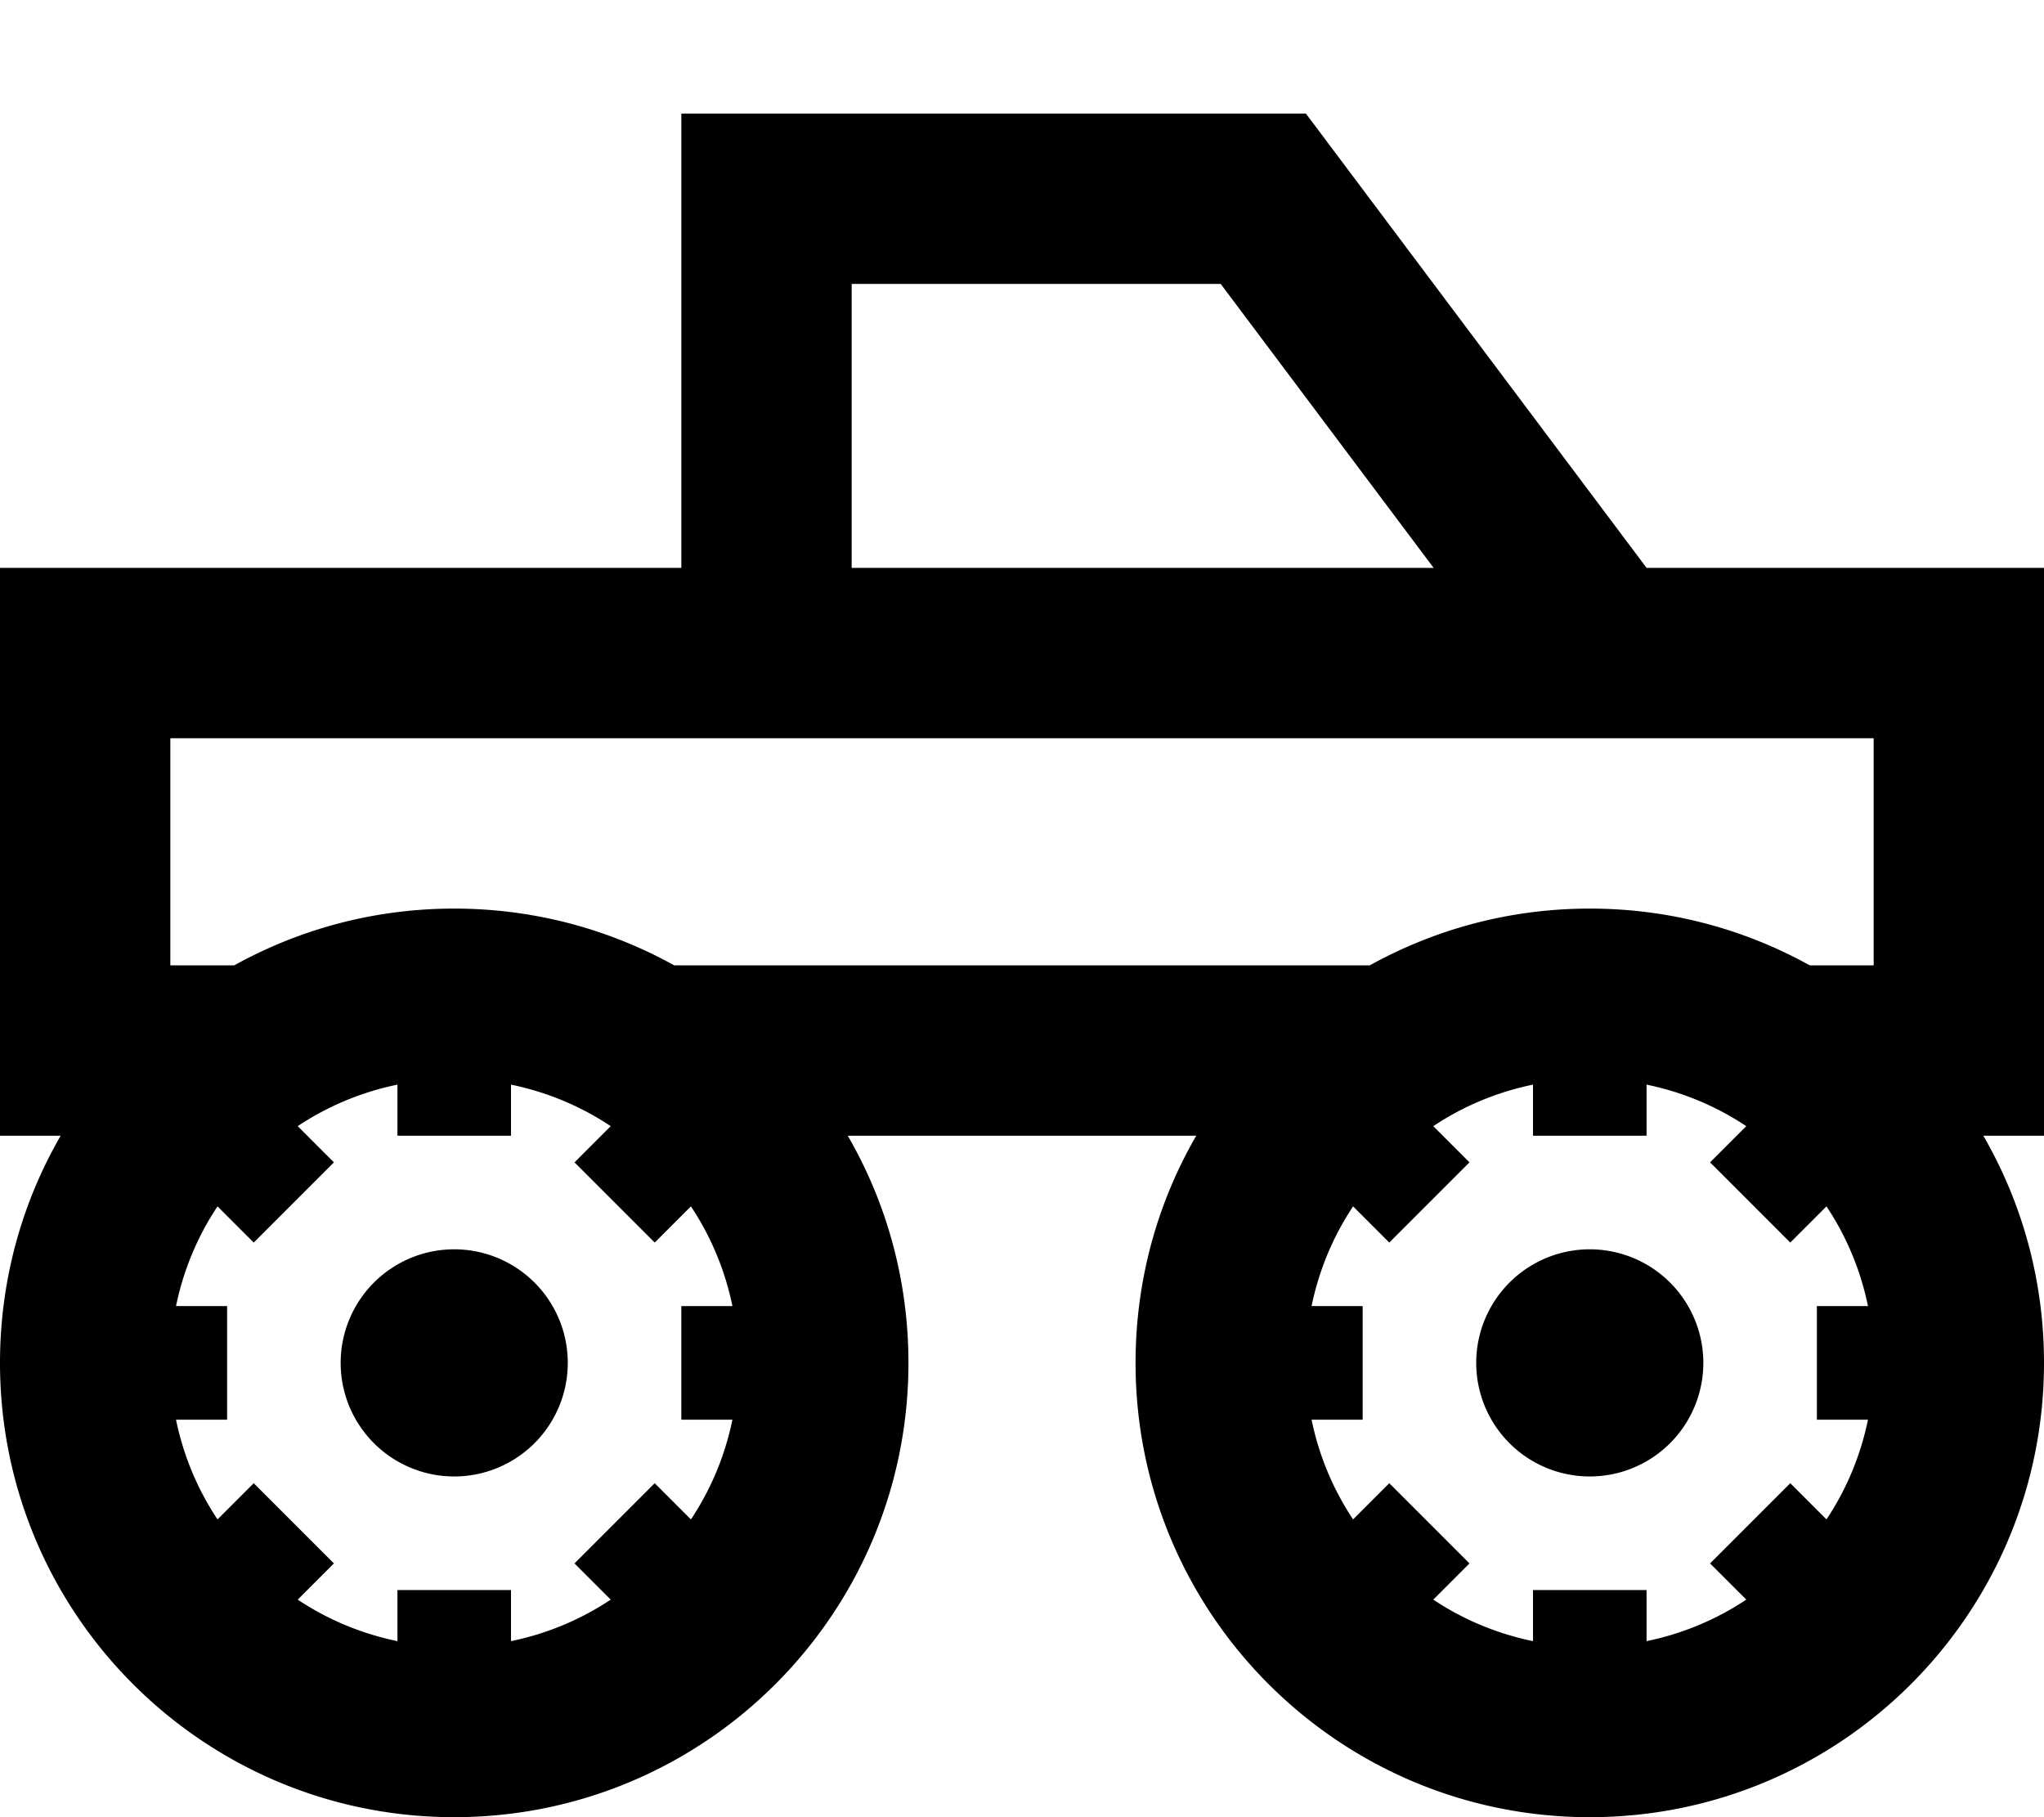 <svg xmlns="http://www.w3.org/2000/svg" viewBox="0 0 576 512"><!--! Font Awesome Pro 7.0.0 by @fontawesome - https://fontawesome.com License - https://fontawesome.com/license (Commercial License) Copyright 2025 Fonticons, Inc. --><path fill="currentColor" d="M240 80l0 80 164 0-60-80-104 0zm-48 80l0-128 176 0 96 128 112 0 0 160-17.1 0c10.9 18.8 17.1 40.7 17.1 64 0 70.7-57.3 128-128 128S320 454.7 320 384c0-23.3 6.2-45.2 17.1-64l-98.2 0c10.9 18.8 17.1 40.7 17.1 64 0 70.7-57.3 128-128 128S0 454.7 0 384c0-23.3 6.2-45.2 17.1-64L0 320 0 160 192 160zM510 272l18 0 0-64-480 0 0 64 18 0c18.4-10.2 39.5-16 62-16s43.6 5.8 62 16l196 0c18.4-10.2 39.5-16 62-16s43.6 5.8 62 16zM112 462.4l0-14.4 32 0 0 14.4c10.2-2.1 19.7-6.1 28.1-11.7l-10.2-10.2 22.6-22.6 10.2 10.2c5.6-8.4 9.6-17.9 11.7-28.1l-14.4 0 0-32 14.4 0c-2.1-10.2-6.1-19.7-11.7-28.1l-10.2 10.2-22.6-22.6 10.2-10.2c-8.4-5.6-17.9-9.6-28.1-11.7l0 14.4-32 0 0-14.4c-10.2 2.1-19.7 6.1-28.1 11.7l10.2 10.2-22.6 22.6-10.2-10.2c-5.6 8.4-9.6 17.9-11.7 28.1l14.4 0 0 32-14.4 0c2.1 10.2 6.1 19.7 11.7 28.1l10.2-10.2 22.6 22.6-10.2 10.2c8.4 5.6 17.9 9.6 28.1 11.7zM128 352a32 32 0 1 1 0 64 32 32 0 1 1 0-64zm304 96l32 0 0 14.4c10.2-2.1 19.7-6.1 28.1-11.7l-10.2-10.2 22.6-22.6 10.2 10.2c5.6-8.4 9.6-17.9 11.7-28.1l-14.4 0 0-32 14.4 0c-2.1-10.2-6.1-19.7-11.7-28.1l-10.2 10.2-22.6-22.6 10.2-10.2c-8.4-5.6-17.9-9.6-28.1-11.7l0 14.4-32 0 0-14.4c-10.2 2.1-19.7 6.1-28.1 11.7l10.2 10.2-22.6 22.6-10.2-10.2c-5.6 8.4-9.6 17.9-11.7 28.1l14.4 0 0 32-14.4 0c2.1 10.2 6.1 19.7 11.7 28.1l10.2-10.2 22.6 22.6-10.2 10.2c8.4 5.6 17.9 9.6 28.1 11.7l0-14.4zm-16-64a32 32 0 1 1 64 0 32 32 0 1 1 -64 0z"/></svg>